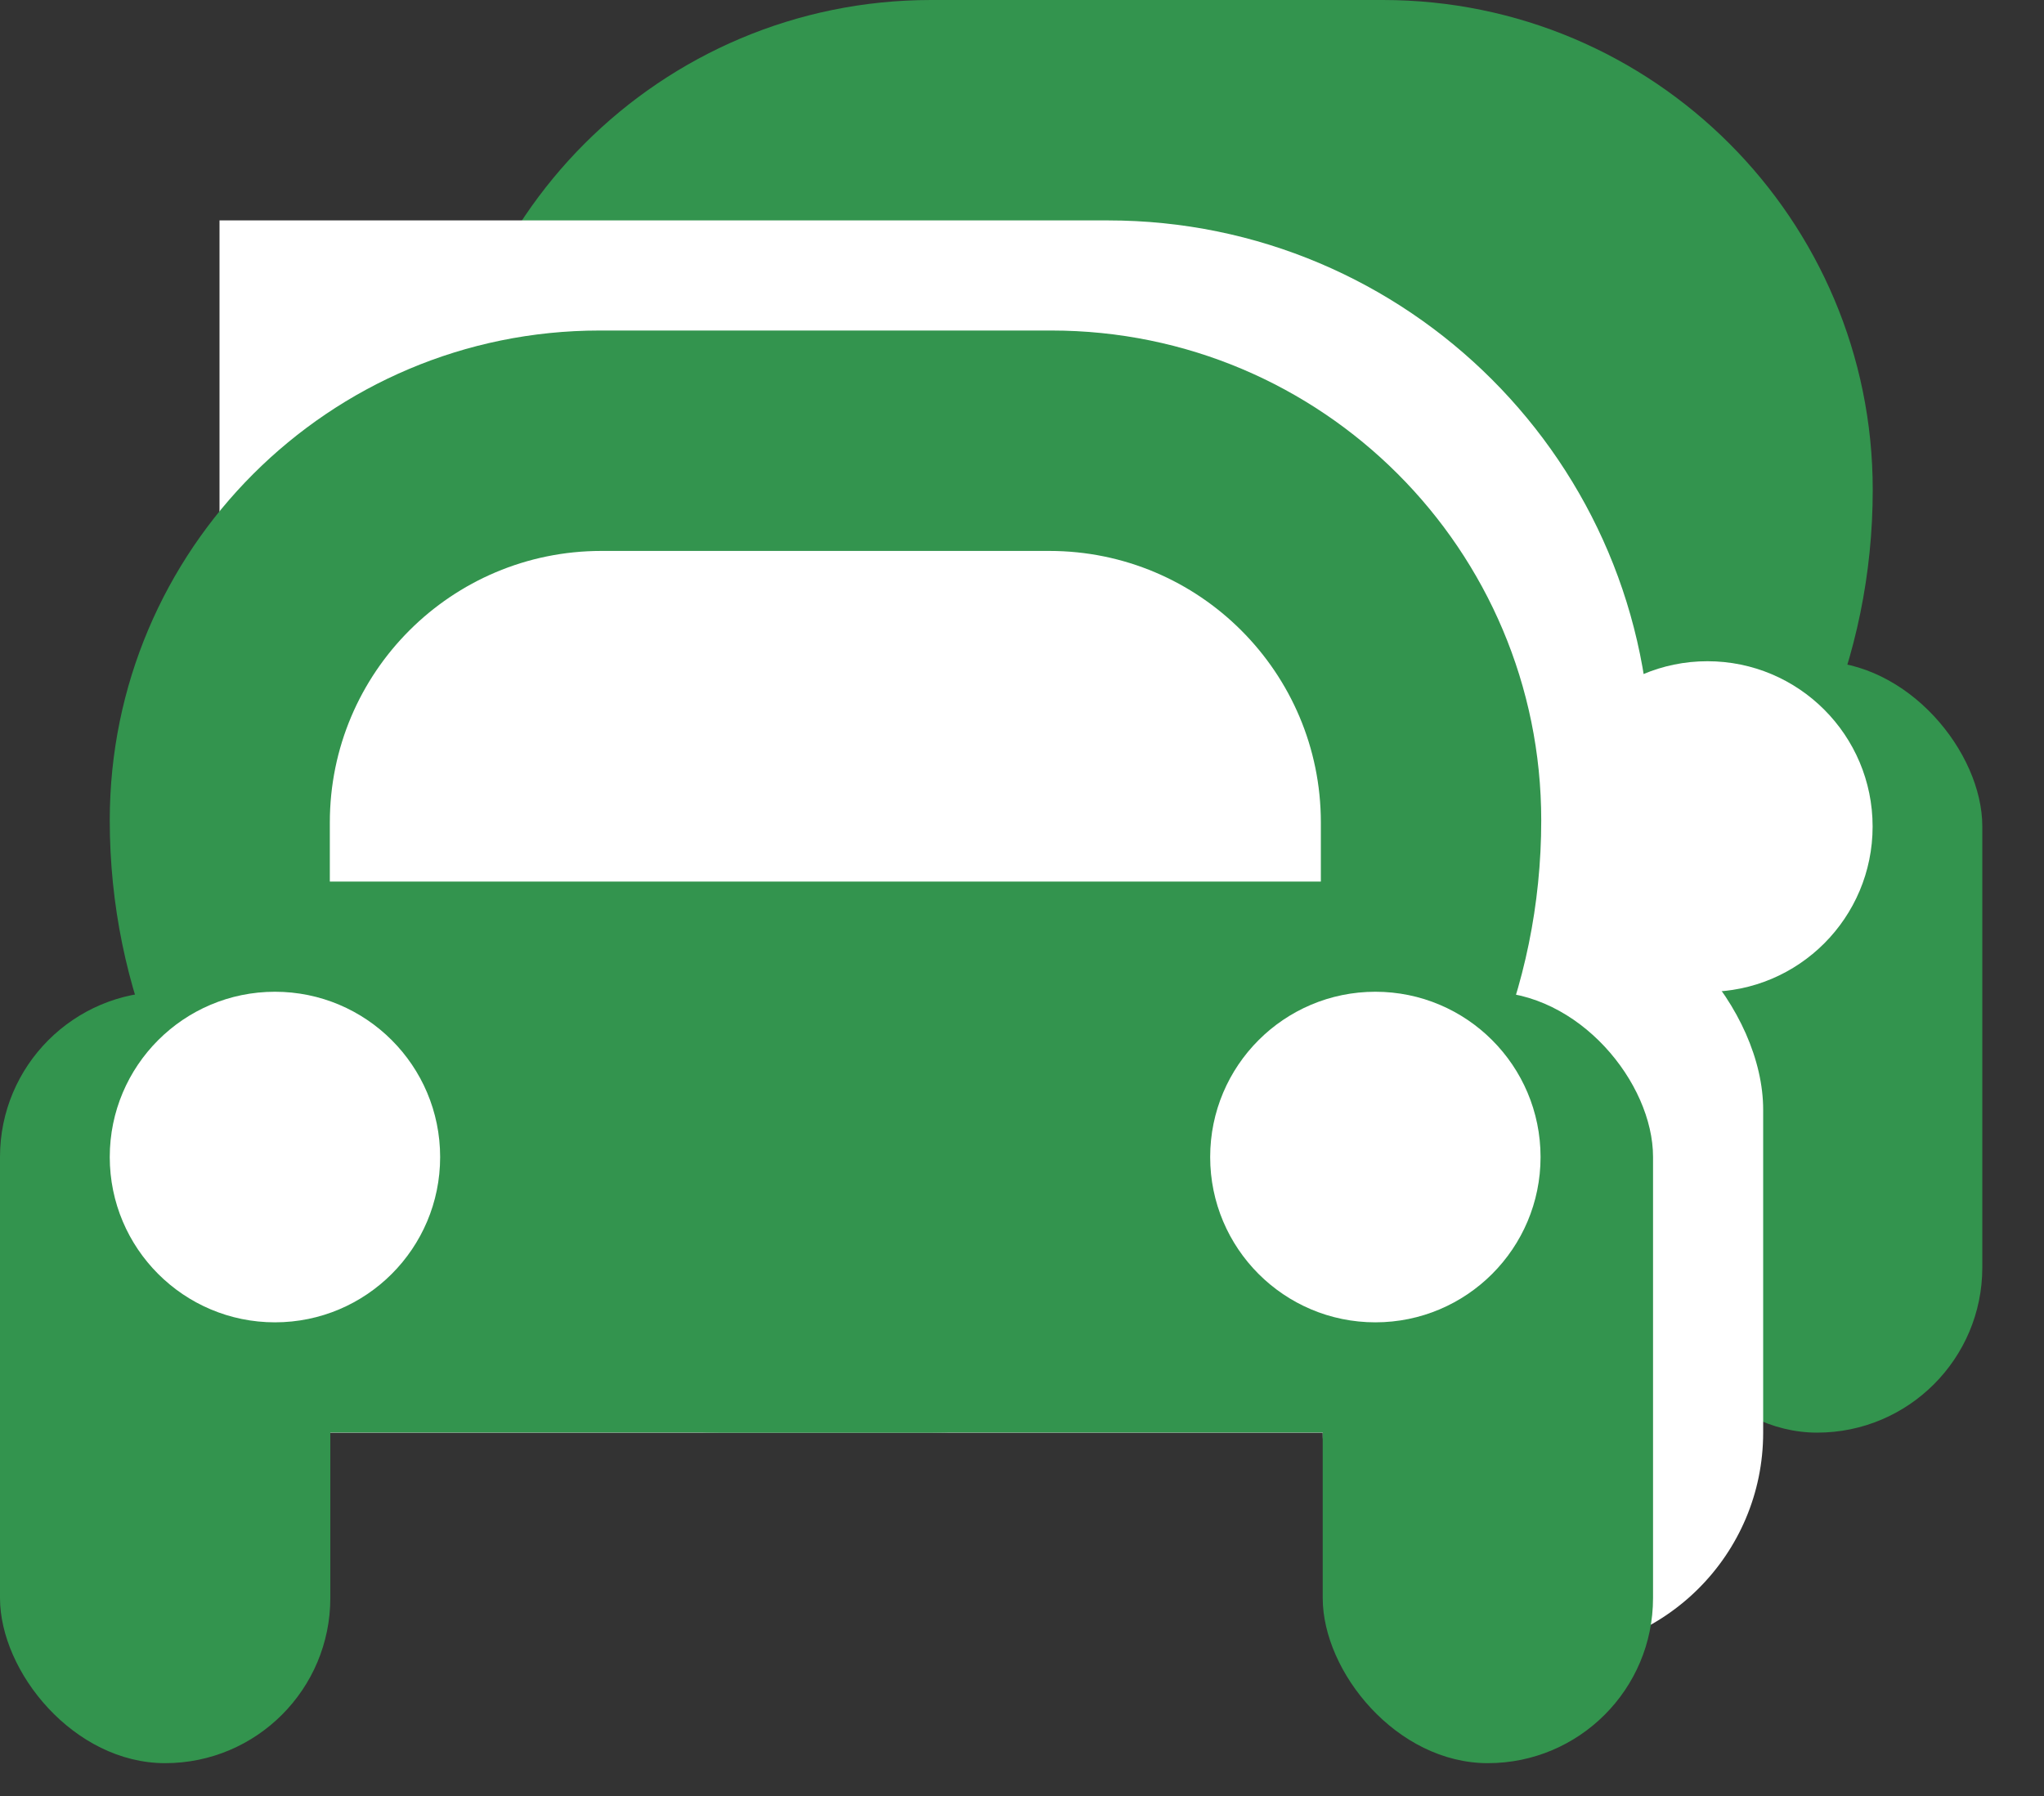 <svg width="33" height="29" viewBox="0 0 33 29" fill="none" xmlns="http://www.w3.org/2000/svg">
<rect x="0" y="0" width="33" height="29" fill="#333333" stroke="none"/>
<path d="M7.124 7.909C7.124 3.541 10.665 0 15.033 0H22.326C26.694 0 30.235 3.541 30.235 7.909C30.235 13.368 25.809 17.794 20.349 17.794H17.01C11.55 17.794 7.124 13.368 7.124 7.909Z" fill="#33944E"/>
<rect x="26.671" y="10.677" width="5.333" height="12.456" rx="2.667" fill="#33944E"/>
<ellipse cx="27.566" cy="13.346" rx="2.667" ry="2.669" fill="white"/>
<rect x="21.355" y="14.362" width="7.111" height="12.328" rx="3.556" fill="white"/>
<path d="M3.544 3.559H17.887C22.73 3.559 26.655 7.485 26.655 12.328V23.133H3.544V3.559Z" fill="white"/>
<path d="M1.772 13.246C1.772 8.878 5.313 5.337 9.681 5.337H16.975C21.343 5.337 24.883 8.878 24.883 13.246C24.883 18.706 20.457 23.132 14.998 23.132H11.658C6.198 23.132 1.772 18.706 1.772 13.246Z" fill="#33944E"/>
<rect y="16.014" width="5.333" height="12.456" rx="2.667" fill="#33944E"/>
<rect x="21.355" y="16.014" width="5.333" height="12.456" rx="2.667" fill="#33944E"/>
<path d="M5.325 20.351H23.103V23.131H5.325V20.351Z" fill="#33944E"/>
<ellipse cx="4.439" cy="18.683" rx="2.667" ry="2.669" fill="white"/>
<path d="M5.325 13.281C5.325 10.859 7.288 8.896 9.71 8.896H16.941C19.362 8.896 21.325 10.859 21.325 13.281V14.235H5.325V13.281Z" fill="white"/>
<ellipse cx="22.205" cy="18.683" rx="2.667" ry="2.669" fill="white"/>
</svg>
